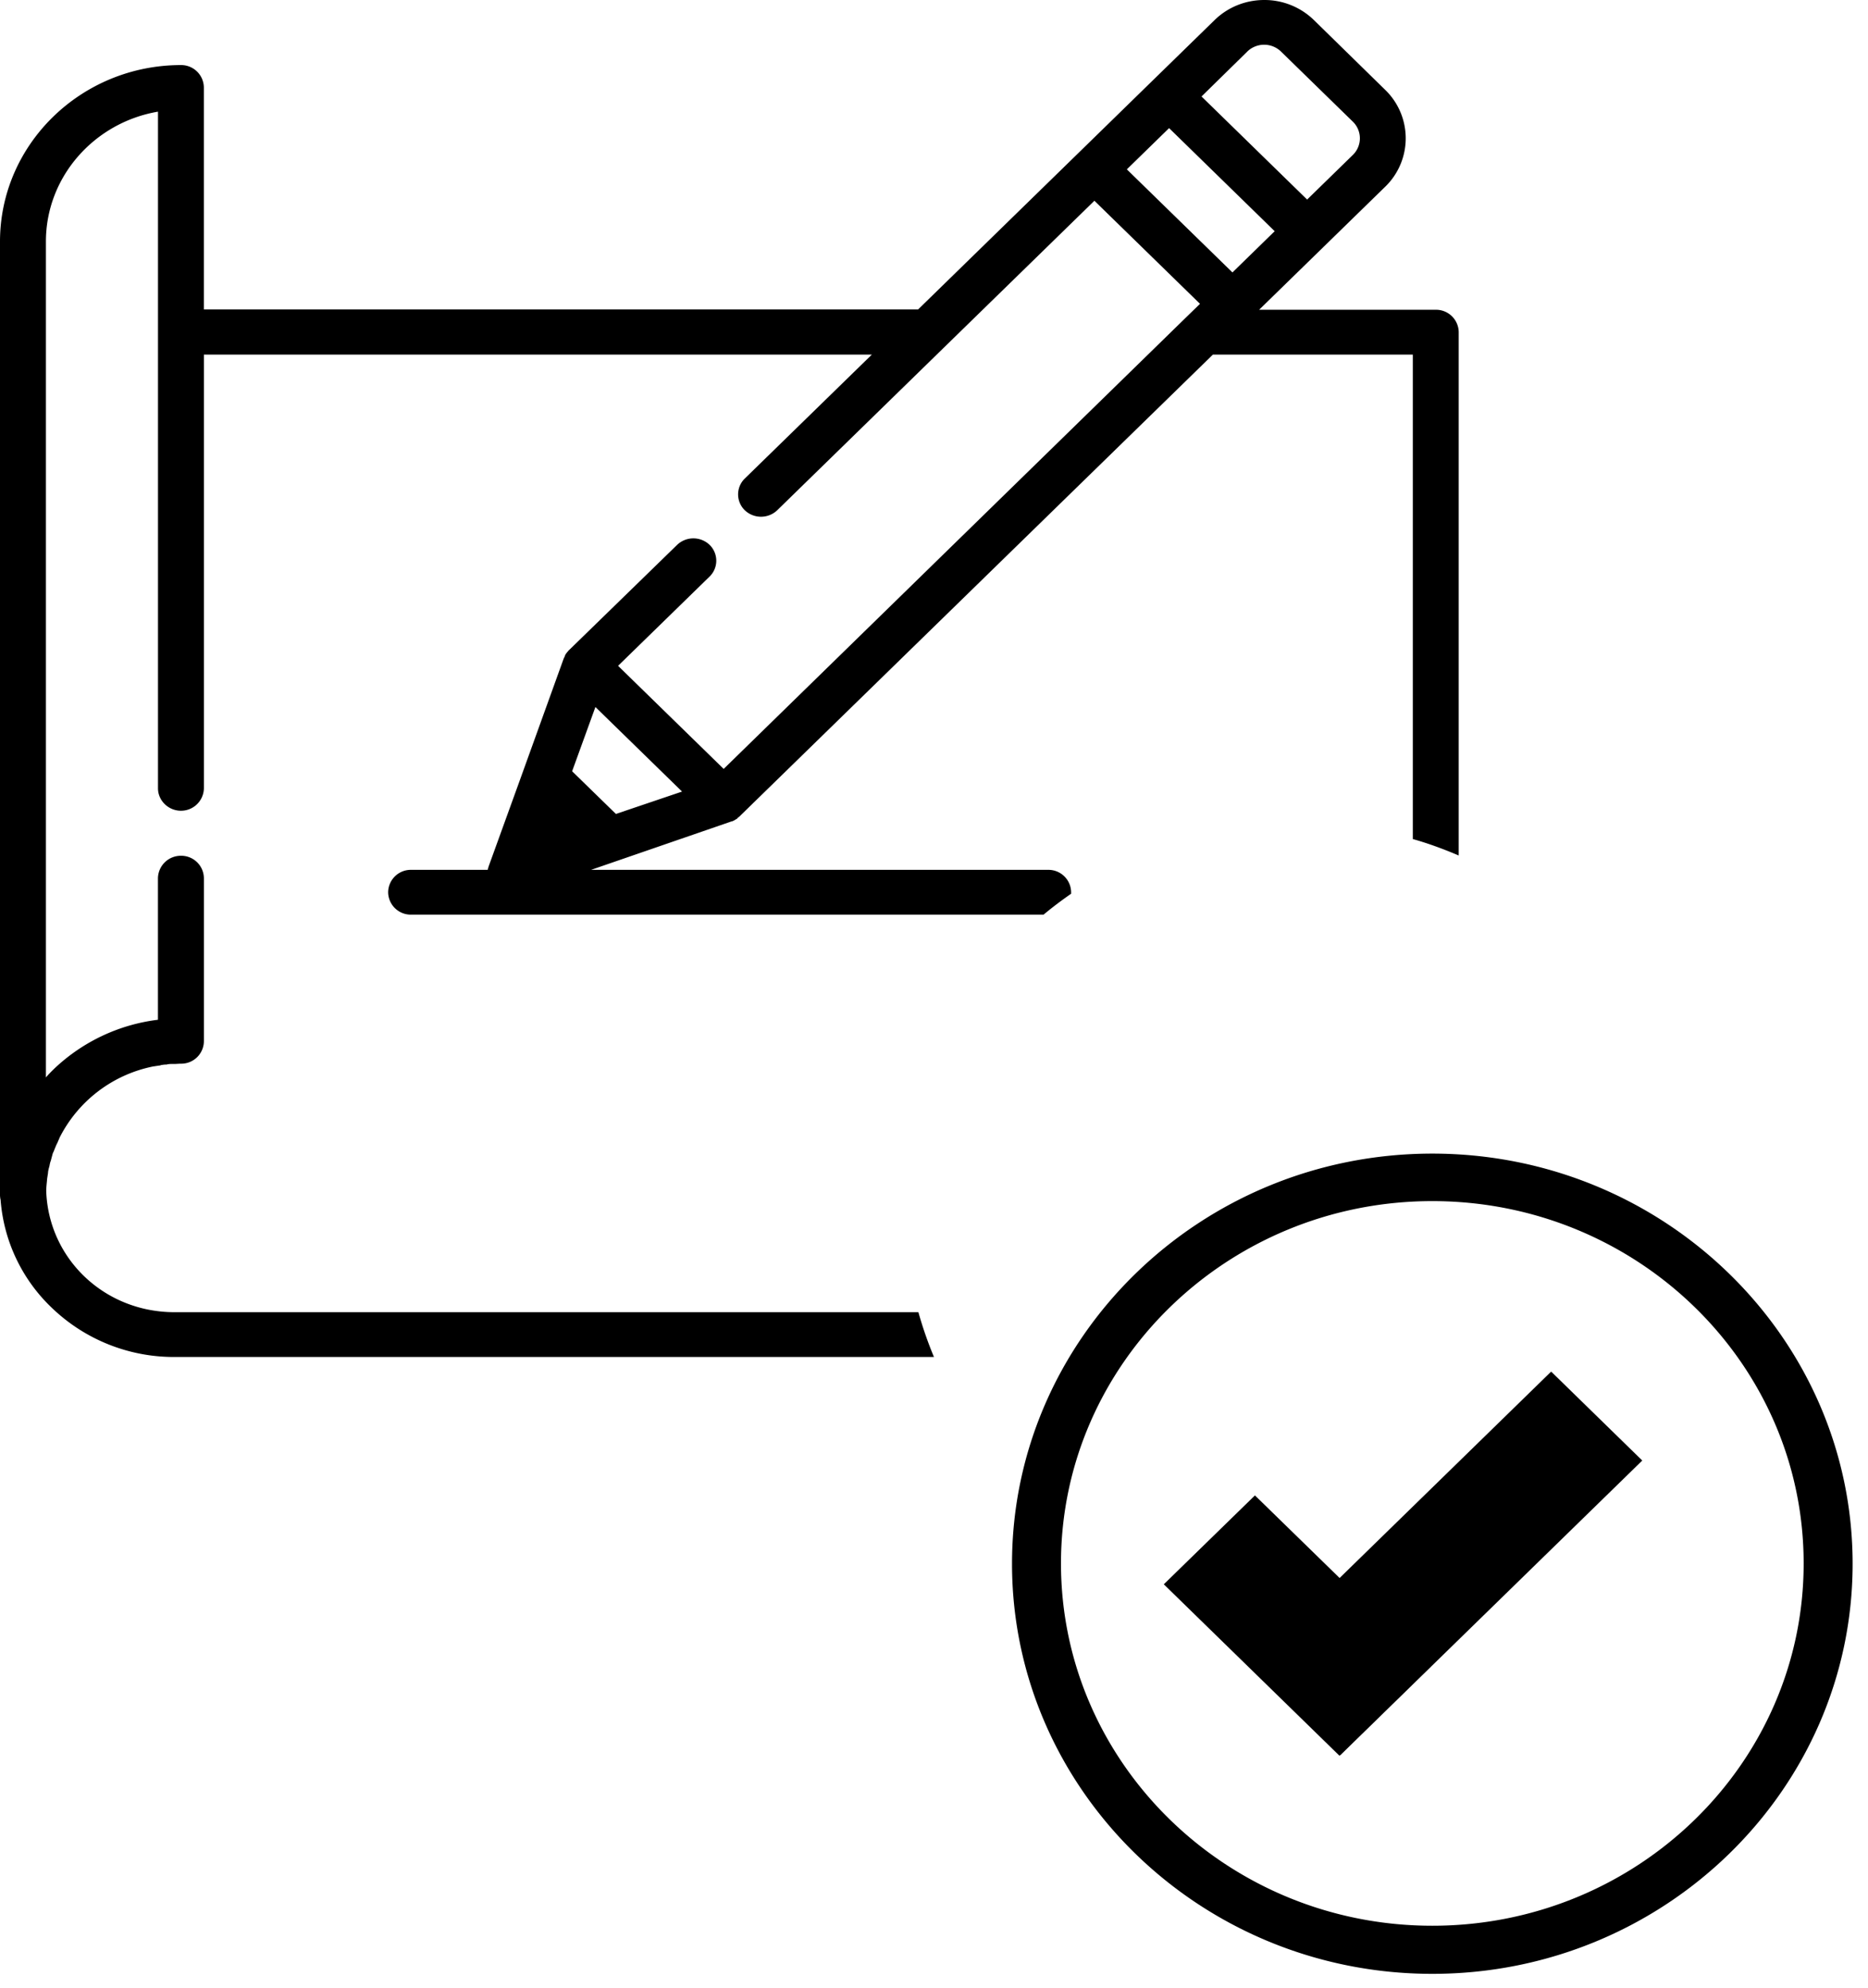 <svg width="47" height="50" fill="none" xmlns="http://www.w3.org/2000/svg"><path d="M36.038 49.652c-5.83 0-10.575-4.628-10.575-10.316 0-5.688 4.744-10.317 10.575-10.317 5.83 0 10.575 4.629 10.575 10.317 0 5.688-4.745 10.316-10.575 10.316zm0-19.438c-5.153 0-9.343 4.087-9.343 9.114 0 5.027 4.19 9.114 9.343 9.114s9.343-4.08 9.343-9.114c0-5.034-4.19-9.114-9.343-9.114zm-12.931 2.794H4.39c-1.756 0-3.165-1.337-3.227-3.043 0-.105.015-.21.023-.315l.023-.15v-.016a.856.856 0 0 1 .031-.135c0-.015.008-.022.008-.038.007-.037.015-.075.03-.112.008-.023.008-.038.016-.06.008-.03.015-.06.023-.083a.265.265 0 0 1 .03-.083c.009-.022.016-.037.024-.06l.046-.112c.008-.008.008-.023.016-.03.023-.046.038-.09.061-.136v-.007a3.386 3.386 0 0 1 2.372-1.804h.008c.046-.007.093-.015.147-.022.007 0 .015 0 .023-.008.046-.007.084-.015.13-.015.016 0 .024 0 .04-.007.045-.008.084-.008.13-.008h.039c.053 0 .115-.007.169-.007a.57.57 0 0 0 .578-.564v-4.102a.57.57 0 0 0-.578-.564.575.575 0 0 0-.578.564v3.561a4.605 4.605 0 0 0-2.603 1.225c-.077.075-.146.143-.216.226V6.078c0-1.638 1.225-2.998 2.82-3.269V19.83c0 .308.261.564.577.564a.575.575 0 0 0 .578-.564V8.92h16.806l-3.197 3.118a.557.557 0 0 0 0 .797.592.592 0 0 0 .817 0l4.19-4.088 3.79-3.697 2.657 2.593-.309.3-11.676 11.399-2.657-2.593 2.303-2.246a.557.557 0 0 0 0-.797.592.592 0 0 0-.817 0l-2.71 2.638c-.016.015-.032.03-.04.045l-.015.015c-.008.007-.015.022-.023.03-.008.007-.008.015-.015.022a.057.057 0 0 0-.016.03c0 .008-.007.015-.007.023-.008.007-.008.023-.016.03 0 .008 0 .008-.008.015l-1.124 3.118-.77 2.127-.023.082h-1.926a.57.57 0 0 0-.578.564.57.57 0 0 0 .578.563h15.913c.223-.187.454-.36.693-.526v-.037a.57.57 0 0 0-.578-.564h-11.5l3.529-1.217h.007c.016-.007.031-.007.039-.015.008 0 .008-.007.015-.007.016-.008.031-.015.039-.023.007 0 .007-.008.015-.008.016-.007.03-.014.039-.03l.007-.007c.016-.015.031-.023.046-.038L30.517 8.92h5.03V21.106c.4.113.785.256 1.155.414V8.355a.57.57 0 0 0-.578-.563H31.68l1.618-1.578 1.556-1.518a1.696 1.696 0 0 0 0-2.434L33.057.503A1.782 1.782 0 0 0 31.81 0c-.47 0-.916.18-1.248.503l-1.556 1.518-1.879 1.834-4.028 3.93H5.129V2.201a.57.57 0 0 0-.577-.564C2.042 1.638 0 3.629 0 6.078v23.985a.57.57 0 0 0 .015.12 4.184 4.184 0 0 0 1.31 2.735 4.428 4.428 0 0 0 3.058 1.217h19.116a9.78 9.78 0 0 1-.392-1.127zm-7.61-12.533l-1.102-1.074.586-1.616 2.18 2.127-1.664.563zM31.379 1.3a.61.61 0 0 1 .855 0l1.802 1.758a.584.584 0 0 1 0 .842l-1.148 1.12-2.657-2.593L31.38 1.3zm-1.964 1.923l2.657 2.593-1.063 1.037-2.657-2.593 1.063-1.037z" fill="#000"/><path d="M41.32 36.739l-2.292-2.237-7.603 7.417 2.293 2.237 7.603-7.417z" fill="#000"/><path d="M31.575 37.617l-2.293 2.236 4.417 4.31 2.293-2.238-4.417-4.308z" fill="#000"/></svg>